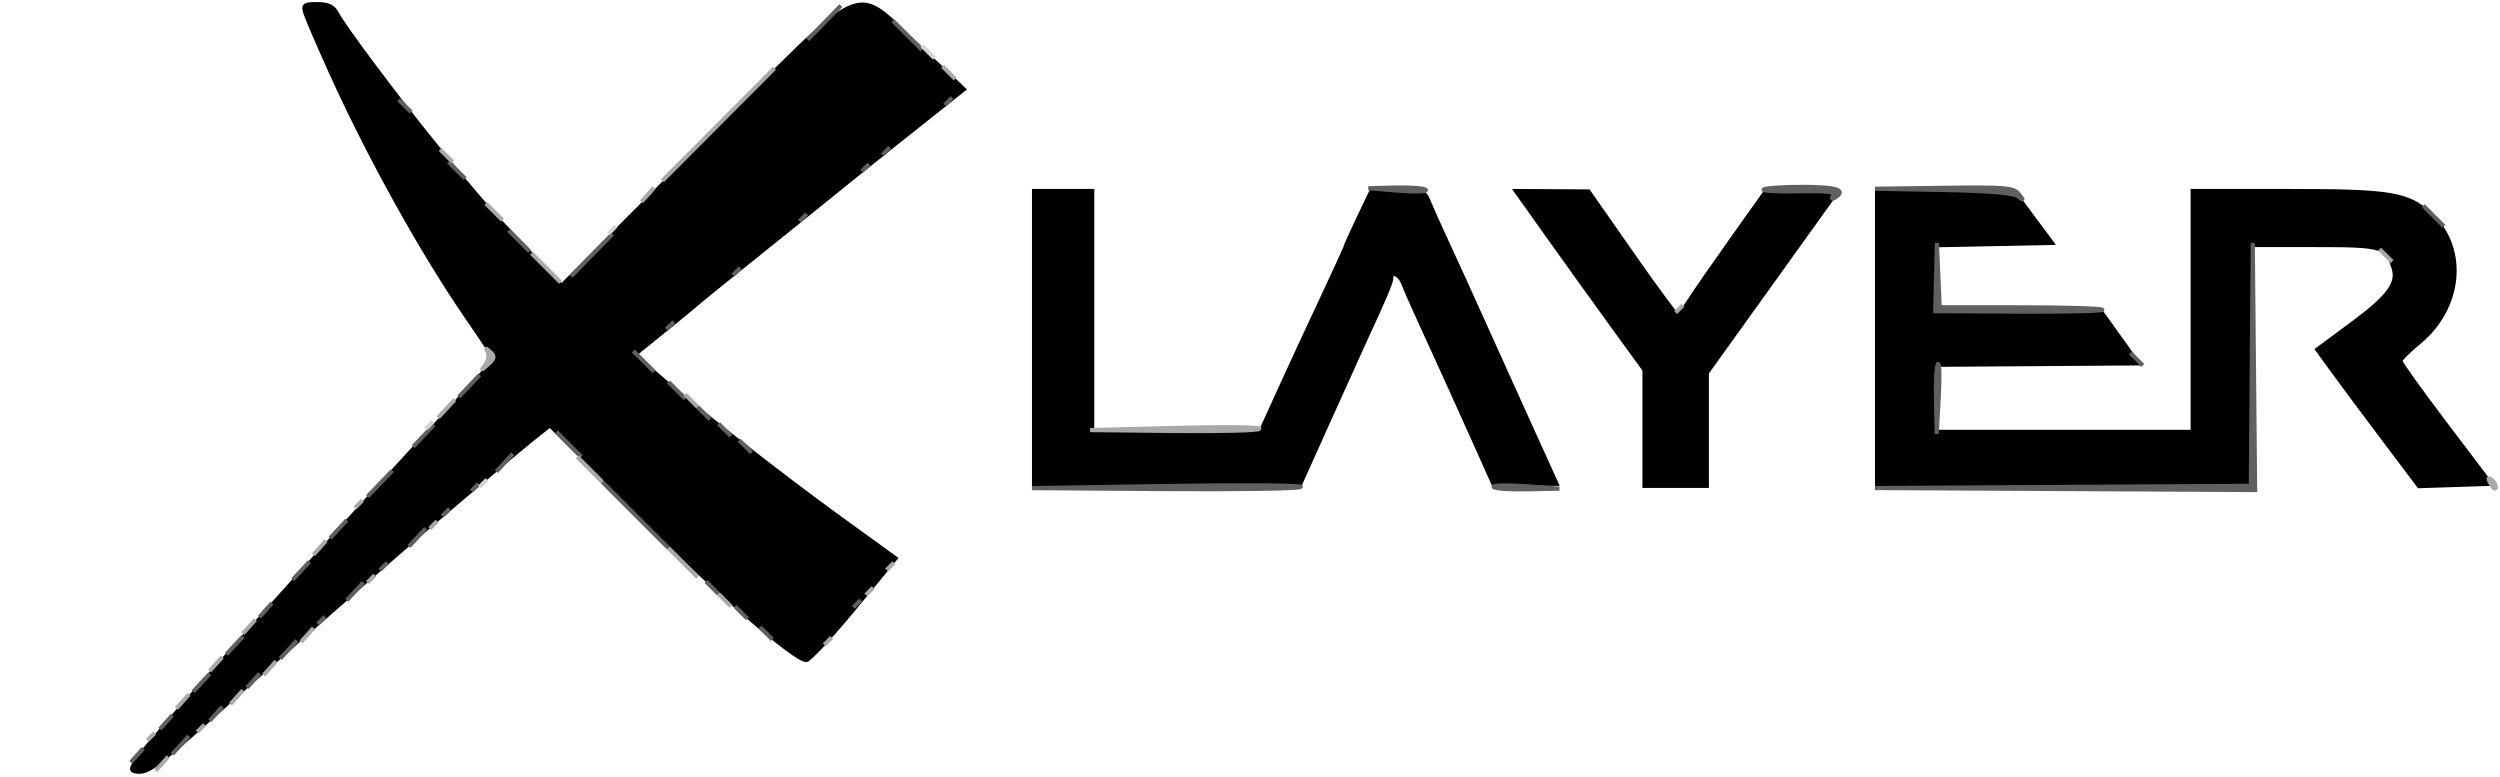 <?xml version="1.0" encoding="utf-8"?>
<!DOCTYPE svg PUBLIC "-//W3C//DTD SVG 20010904//EN" "http://www.w3.org/TR/2001/REC-SVG-20010904/DTD/svg10.dtd">
<svg version="1.0" xmlns="http://www.w3.org/2000/svg" width="602pt" height="187pt" viewBox="0 0 602 187" style="" preserveAspectRatio="xMidYMid meet">
<g fill="#000000FF" stroke="#000000FF">
<path d="M 73.575 3.235 C 73.965 4.464 76.720 10.855 79.698 17.437 C 88.947 37.883 101.689 60.802 112.652 76.713 C 116.143 81.780 119.000 86.098 119.000 86.310 C 119.000 86.819 118.591 87.275 95.883 112.075 C 85.094 123.859 65.870 145.200 53.163 159.500 C 30.899 184.554 30.166 185.511 33.005 185.812 C 35.538 186.079 37.815 184.458 49.226 174.263 C 56.527 167.739 68.575 157.081 76.000 150.578 C 83.425 144.075 90.850 137.565 92.500 136.112 C 100.029 129.480 123.932 109.145 127.958 105.946 L 132.431 102.393 151.965 122.050 C 170.998 141.202 191.441 159.072 194.153 158.929 C 194.894 158.890 200.033 153.368 205.573 146.657 L 215.645 134.456 201.182 123.978 C 187.377 113.977 166.488 97.534 157.120 89.293 L 152.739 85.440 160.120 79.472 C 164.179 76.190 167.725 73.275 168.000 72.994 C 168.440 72.545 176.161 66.307 195.000 51.181 C 198.025 48.752 201.850 45.660 203.500 44.308 C 205.150 42.957 212.257 37.272 219.294 31.675 L 232.089 21.500 221.294 11.290 C 205.055 -4.070 209.903 -6.259 168.935 34.933 L 135.187 68.867 127.344 60.637 C 117.274 50.072 115.178 47.680 104.885 35.000 C 95.342 23.245 82.942 6.675 81.124 3.250 C 80.230 1.567 79.040 1.000 76.397 1.000 C 73.197 1.000 72.932 1.210 73.575 3.235 "/></g>
<g fill="#000000FF" stroke="#000000FF">
<path d="M 452.000 81.500 L 452.000 117.000 497.000 117.000 L 542.000 117.000 542.000 88.000 L 542.000 59.000 557.345 59.000 C 573.811 59.000 574.787 59.288 576.413 64.635 C 577.523 68.288 575.099 71.515 566.405 77.954 L 558.012 84.171 561.759 89.335 C 563.820 92.176 569.330 99.576 574.003 105.781 L 582.500 117.062 591.140 116.781 L 599.781 116.500 588.890 102.124 C 582.901 94.217 578.000 87.384 578.000 86.941 C 578.000 86.497 580.002 84.493 582.449 82.488 C 592.656 74.124 594.004 59.906 585.359 51.789 C 579.906 46.668 575.925 46.000 550.874 46.000 L 528.000 46.000 528.000 75.000 L 528.000 104.000 496.960 104.000 L 465.919 104.000 466.210 95.918 L 466.500 87.836 490.675 87.668 L 514.851 87.500 510.367 81.250 L 505.882 75.000 485.941 75.000 L 466.000 75.000 466.000 67.027 L 466.000 59.055 480.048 58.777 L 494.096 58.500 489.450 52.250 L 484.804 46.000 468.402 46.000 L 452.000 46.000 452.000 81.500 "/></g>
<g fill="#000000FF" stroke="#000000FF">
<path d="M 249.000 81.514 L 249.000 117.028 281.053 116.764 L 313.105 116.500 320.077 101.000 C 323.912 92.475 327.675 84.150 328.438 82.500 C 333.311 71.976 335.000 68.002 335.000 67.064 C 335.000 65.130 337.034 65.959 337.908 68.250 C 338.380 69.488 340.313 73.875 342.204 78.000 C 347.723 90.043 350.822 96.877 355.354 107.000 L 359.608 116.500 367.207 116.500 L 374.806 116.500 366.153 97.429 C 361.394 86.940 356.411 75.915 355.081 72.929 C 353.750 69.943 350.891 63.675 348.726 59.000 C 346.562 54.325 344.399 49.488 343.920 48.250 C 343.143 46.242 342.362 46.000 336.651 46.000 L 330.253 46.000 327.126 52.545 C 325.407 56.145 324.000 59.255 324.000 59.457 C 324.000 59.659 321.390 65.376 318.201 72.162 C 315.011 78.948 310.408 88.888 307.970 94.250 L 303.538 104.000 283.269 104.000 L 263.000 104.000 263.000 75.000 L 263.000 46.000 256.000 46.000 L 249.000 46.000 249.000 81.514 "/></g>
<g fill="#000000FF" stroke="#000000FF">
<path d="M 372.694 56.750 C 376.899 62.663 383.863 72.353 388.170 78.285 L 396.000 89.070 396.000 103.035 L 396.000 117.000 403.500 117.000 L 411.000 117.000 411.000 103.385 L 411.000 89.771 426.525 68.135 L 442.050 46.500 433.695 46.214 L 425.340 45.927 417.317 57.214 C 412.905 63.421 408.216 70.182 406.897 72.238 C 405.579 74.293 404.252 75.981 403.948 75.988 C 403.644 75.994 398.694 69.274 392.948 61.053 L 382.500 46.105 373.774 46.053 L 365.049 46.000 372.694 56.750 "/></g>
<g fill="#606060FF" stroke="#606060FF">
<path d="M 542.235 87.740 L 542.000 116.980 496.750 117.250 L 451.500 117.521 497.265 117.760 L 543.030 118.000 542.749 88.250 L 542.469 58.500 542.235 87.740 "/></g>
<g fill="#606060FF" stroke="#606060FF">
<path d="M 281.000 117.021 L 248.500 117.542 280.750 117.771 C 298.488 117.897 313.113 117.663 313.250 117.250 C 313.388 116.838 298.875 116.734 281.000 117.021 "/></g>
<g fill="#606060FF" stroke="#606060FF">
<path d="M 466.201 66.714 L 466.000 74.928 486.410 75.040 C 497.635 75.102 506.560 74.893 506.243 74.576 C 505.926 74.259 496.986 74.000 486.375 74.000 L 467.084 74.000 466.743 66.250 L 466.402 58.500 466.201 66.714 "/></g>
<g fill="#A9A9A9FF" stroke="#A9A9A9FF">
<path d="M 283.000 103.031 L 262.500 103.563 282.750 103.781 C 293.888 103.902 303.113 103.663 303.250 103.250 C 303.388 102.838 294.275 102.739 283.000 103.031 "/></g>
<g fill="#606060FF" stroke="#606060FF">
<path d="M 467.928 45.749 C 478.944 45.952 484.875 46.455 485.928 47.276 C 487.314 48.355 487.338 48.293 486.128 46.750 C 484.905 45.191 482.937 45.024 468.128 45.223 L 451.500 45.447 467.928 45.749 "/></g>
<g fill="#A9A9A9FF" stroke="#A9A9A9FF">
<path d="M 173.000 29.983 L 159.500 43.529 173.000 29.983 L 186.500 16.437 173.000 29.983 "/></g>
<g fill="#606060FF" stroke="#606060FF">
<path d="M 424.696 45.637 C 424.346 45.987 428.140 46.184 433.127 46.075 C 440.034 45.923 442.016 46.165 441.443 47.092 C 440.963 47.868 441.109 48.051 441.845 47.595 C 444.731 45.812 442.327 45.000 434.167 45.000 C 429.308 45.000 425.047 45.287 424.696 45.637 "/></g>
<g fill="#606060FF" stroke="#606060FF">
<path d="M 466.668 87.665 C 466.301 88.033 466.080 91.971 466.179 96.417 L 466.358 104.500 466.847 95.748 C 467.116 90.935 467.036 87.297 466.668 87.665 "/></g>
<g fill="#606060FF" stroke="#606060FF">
<path d="M 359.652 117.250 C 359.908 117.663 363.579 117.924 367.809 117.831 L 375.500 117.662 367.342 117.081 C 362.856 116.761 359.395 116.838 359.652 117.250 "/></g>
<g fill="#606060FF" stroke="#606060FF">
<path d="M 153.000 124.000 L 161.000 132.000 153.000 124.000 L 145.000 116.000 153.000 124.000 "/></g>
<g fill="#606060FF" stroke="#606060FF">
<path d="M 336.657 45.912 C 340.593 46.235 343.604 46.163 343.348 45.750 C 343.092 45.338 339.871 45.073 336.191 45.162 L 329.500 45.323 336.657 45.912 "/></g>
<g fill="#606060FF" stroke="#606060FF">
<path d="M 142.500 61.457 L 137.500 66.554 142.500 61.457 L 147.500 56.361 142.500 61.457 "/></g>
<g fill="#606060FF" stroke="#606060FF">
<path d="M 198.500 5.449 L 194.500 9.559 198.500 5.449 L 202.500 1.338 198.500 5.449 "/></g>
<g fill="#606060FF" stroke="#606060FF">
<path d="M 91.500 116.435 L 88.500 119.564 91.500 116.435 L 94.500 113.305 91.500 116.435 "/></g>
<g fill="#606060FF" stroke="#606060FF">
<path d="M 218.500 8.500 L 222.000 12.000 218.500 8.500 L 215.000 5.000 218.500 8.500 "/></g>
<g fill="#A9A9A9FF" stroke="#A9A9A9FF">
<path d="M 164.500 135.500 L 168.000 139.000 164.500 135.500 L 161.000 132.000 164.500 135.500 "/></g>
<g fill="#A9A9A9FF" stroke="#A9A9A9FF">
<path d="M 131.500 64.500 L 135.000 68.000 131.500 64.500 L 128.000 61.000 131.500 64.500 "/></g>
<g fill="#606060FF" stroke="#606060FF">
<path d="M 137.000 107.000 L 140.000 110.000 137.000 107.000 L 134.000 104.000 137.000 107.000 "/></g>
<g fill="#606060FF" stroke="#606060FF">
<path d="M 102.000 104.924 L 99.500 107.566 102.000 104.924 L 104.500 102.282 102.000 104.924 "/></g>
<g fill="#606060FF" stroke="#606060FF">
<path d="M 113.000 92.924 L 110.500 95.566 113.000 92.924 L 115.500 90.282 113.000 92.924 "/></g>
<g fill="#A9A9A9FF" stroke="#A9A9A9FF">
<path d="M 142.000 113.000 L 145.000 116.000 142.000 113.000 L 139.000 110.000 142.000 113.000 "/></g>
<g fill="#606060FF" stroke="#606060FF">
<path d="M 43.500 179.410 L 41.500 181.567 43.500 179.410 L 45.500 177.253 43.500 179.410 "/></g>
<g fill="#606060FF" stroke="#606060FF">
<path d="M 48.500 164.410 L 46.500 166.567 48.500 164.410 L 50.500 162.253 48.500 164.410 "/></g>
<g fill="#606060FF" stroke="#606060FF">
<path d="M 69.500 156.410 L 67.500 158.567 69.500 156.410 L 71.500 154.253 69.500 156.410 "/></g>
<g fill="#606060FF" stroke="#606060FF">
<path d="M 56.500 155.410 L 54.500 157.567 56.500 155.410 L 58.500 153.253 56.500 155.410 "/></g>
<g fill="#606060FF" stroke="#606060FF">
<path d="M 85.500 142.410 L 83.500 144.567 85.500 142.410 L 87.500 140.253 85.500 142.410 "/></g>
<g fill="#606060FF" stroke="#606060FF">
<path d="M 72.500 137.410 L 70.500 139.567 72.500 137.410 L 74.500 135.253 72.500 137.410 "/></g>
<g fill="#606060FF" stroke="#606060FF">
<path d="M 100.500 129.410 L 98.500 131.567 100.500 129.410 L 102.500 127.253 100.500 129.410 "/></g>
<g fill="#606060FF" stroke="#606060FF">
<path d="M 81.500 127.410 L 79.500 129.567 81.500 127.410 L 83.500 125.253 81.500 127.410 "/></g>
<g fill="#606060FF" stroke="#606060FF">
<path d="M 121.500 111.410 L 119.500 113.567 121.500 111.410 L 123.500 109.253 121.500 111.410 "/></g>
<g fill="#606060FF" stroke="#606060FF">
<path d="M 155.000 87.000 L 157.500 89.500 155.000 87.000 L 152.500 84.500 155.000 87.000 "/></g>
<g fill="#606060FF" stroke="#606060FF">
<path d="M 125.000 58.000 L 127.500 60.500 125.000 58.000 L 122.500 55.500 125.000 58.000 "/></g>
<g fill="#606060FF" stroke="#606060FF">
<path d="M 586.000 52.000 L 588.500 54.500 586.000 52.000 L 583.500 49.500 586.000 52.000 "/></g>
<g fill="#A9A9A9FF" stroke="#A9A9A9FF">
<path d="M 107.500 98.410 L 105.500 100.567 107.500 98.410 L 109.500 96.253 107.500 98.410 "/></g>
<g fill="#A9A9A9FF" stroke="#A9A9A9FF">
<path d="M 117.439 84.794 C 117.842 85.505 117.596 86.855 116.891 87.794 C 115.737 89.330 115.799 89.326 117.512 87.757 C 119.101 86.301 119.191 85.807 118.060 84.757 C 116.970 83.745 116.849 83.752 117.439 84.794 "/></g>
<g fill="#606060FF" stroke="#606060FF">
<path d="M 33.000 181.888 L 31.500 183.563 33.000 181.888 L 34.500 180.212 33.000 181.888 "/></g>
<g fill="#606060FF" stroke="#606060FF">
<path d="M 40.000 173.888 L 38.500 175.563 40.000 173.888 L 41.500 172.212 40.000 173.888 "/></g>
<g fill="#606060FF" stroke="#606060FF">
<path d="M 52.000 171.888 L 50.500 173.563 52.000 171.888 L 53.500 170.212 52.000 171.888 "/></g>
<g fill="#606060FF" stroke="#606060FF">
<path d="M 61.000 163.888 L 59.500 165.563 61.000 163.888 L 62.500 162.212 61.000 163.888 "/></g>
<g fill="#606060FF" stroke="#606060FF">
<path d="M 64.000 146.888 L 62.500 148.563 64.000 146.888 L 65.500 145.212 64.000 146.888 "/></g>
<g fill="#606060FF" stroke="#606060FF">
<path d="M 163.000 94.000 L 165.000 96.000 163.000 94.000 L 161.000 92.000 163.000 94.000 "/></g>
<g fill="#606060FF" stroke="#606060FF">
<path d="M 110.000 41.000 L 112.000 43.000 110.000 41.000 L 108.000 39.000 110.000 41.000 "/></g>
<g fill="#A9A9A9FF" stroke="#A9A9A9FF">
<path d="M 39.000 183.888 L 37.500 185.563 39.000 183.888 L 40.500 182.212 39.000 183.888 "/></g>
<g fill="#A9A9A9FF" stroke="#A9A9A9FF">
<path d="M 44.000 168.888 L 42.500 170.563 44.000 168.888 L 45.500 167.212 44.000 168.888 "/></g>
<g fill="#A9A9A9FF" stroke="#A9A9A9FF">
<path d="M 57.000 167.888 L 55.500 169.563 57.000 167.888 L 58.500 166.212 57.000 167.888 "/></g>
<g fill="#A9A9A9FF" stroke="#A9A9A9FF">
<path d="M 65.000 160.888 L 63.500 162.563 65.000 160.888 L 66.500 159.212 65.000 160.888 "/></g>
<g fill="#A9A9A9FF" stroke="#A9A9A9FF">
<path d="M 52.000 159.888 L 50.500 161.563 52.000 159.888 L 53.500 158.212 52.000 159.888 "/></g>
<g fill="#A9A9A9FF" stroke="#A9A9A9FF">
<path d="M 74.000 152.888 L 72.500 154.563 74.000 152.888 L 75.500 151.212 74.000 152.888 "/></g>
<g fill="#A9A9A9FF" stroke="#A9A9A9FF">
<path d="M 60.000 150.888 L 58.500 152.563 60.000 150.888 L 61.500 149.212 60.000 150.888 "/></g>
<g fill="#A9A9A9FF" stroke="#A9A9A9FF">
<path d="M 77.000 131.888 L 75.500 133.563 77.000 131.888 L 78.500 130.212 77.000 131.888 "/></g>
<g fill="#A9A9A9FF" stroke="#A9A9A9FF">
<path d="M 119.000 51.000 L 121.000 53.000 119.000 51.000 L 117.000 49.000 119.000 51.000 "/></g>
<g fill="#A9A9A9FF" stroke="#A9A9A9FF">
<path d="M 156.000 46.888 L 154.500 48.563 156.000 46.888 L 157.500 45.212 156.000 46.888 "/></g>
<g fill="#606060FF" stroke="#606060FF">
<path d="M 184.500 152.500 L 186.000 154.000 184.500 152.500 L 183.000 151.000 184.500 152.500 "/></g>
<g fill="#606060FF" stroke="#606060FF">
<path d="M 77.378 149.378 L 76.500 150.256 77.378 149.378 L 78.256 148.500 77.378 149.378 "/></g>
<g fill="#606060FF" stroke="#606060FF">
<path d="M 178.500 147.500 L 180.000 149.000 178.500 147.500 L 177.000 146.000 178.500 147.500 "/></g>
<g fill="#606060FF" stroke="#606060FF">
<path d="M 206.378 145.378 L 205.500 146.256 206.378 145.378 L 207.256 144.500 206.378 145.378 "/></g>
<g fill="#606060FF" stroke="#606060FF">
<path d="M 171.500 141.500 L 173.000 143.000 171.500 141.500 L 170.000 140.000 171.500 141.500 "/></g>
<g fill="#606060FF" stroke="#606060FF">
<path d="M 92.378 136.378 L 91.500 137.256 92.378 136.378 L 93.256 135.500 92.378 136.378 "/></g>
<g fill="#606060FF" stroke="#606060FF">
<path d="M 107.378 123.378 L 106.500 124.256 107.378 123.378 L 108.256 122.500 107.378 123.378 "/></g>
<g fill="#606060FF" stroke="#606060FF">
<path d="M 114.378 117.378 L 113.500 118.256 114.378 117.378 L 115.256 116.500 114.378 117.378 "/></g>
<g fill="#606060FF" stroke="#606060FF">
<path d="M 179.500 107.500 L 181.000 109.000 179.500 107.500 L 178.000 106.000 179.500 107.500 "/></g>
<g fill="#606060FF" stroke="#606060FF">
<path d="M 174.500 103.500 L 176.000 105.000 174.500 103.500 L 173.000 102.000 174.500 103.500 "/></g>
<g fill="#606060FF" stroke="#606060FF">
<path d="M 169.500 99.500 L 171.000 101.000 169.500 99.500 L 168.000 98.000 169.500 99.500 "/></g>
<g fill="#606060FF" stroke="#606060FF">
<path d="M 514.500 86.500 L 516.000 88.000 514.500 86.500 L 513.000 85.000 514.500 86.500 "/></g>
<g fill="#606060FF" stroke="#606060FF">
<path d="M 161.378 78.378 L 160.500 79.256 161.378 78.378 L 162.256 77.500 161.378 78.378 "/></g>
<g fill="#606060FF" stroke="#606060FF">
<path d="M 177.378 65.378 L 176.500 66.256 177.378 65.378 L 178.256 64.500 177.378 65.378 "/></g>
<g fill="#606060FF" stroke="#606060FF">
<path d="M 193.378 52.378 L 192.500 53.256 193.378 52.378 L 194.256 51.500 193.378 52.378 "/></g>
<g fill="#606060FF" stroke="#606060FF">
<path d="M 208.378 40.378 L 207.500 41.256 208.378 40.378 L 209.256 39.500 208.378 40.378 "/></g>
<g fill="#606060FF" stroke="#606060FF">
<path d="M 213.378 36.378 L 212.500 37.256 213.378 36.378 L 214.256 35.500 213.378 36.378 "/></g>
<g fill="#606060FF" stroke="#606060FF">
<path d="M 97.500 25.500 L 99.000 27.000 97.500 25.500 L 96.000 24.000 97.500 25.500 "/></g>
<g fill="#606060FF" stroke="#606060FF">
<path d="M 228.378 24.378 L 227.500 25.256 228.378 24.378 L 229.256 23.500 228.378 24.378 "/></g>
<g fill="#A9A9A9FF" stroke="#A9A9A9FF">
<path d="M 36.378 177.378 L 35.500 178.256 36.378 177.378 L 37.256 176.500 36.378 177.378 "/></g>
<g fill="#A9A9A9FF" stroke="#A9A9A9FF">
<path d="M 48.378 175.378 L 47.500 176.256 48.378 175.378 L 49.256 174.500 48.378 175.378 "/></g>
<g fill="#A9A9A9FF" stroke="#A9A9A9FF">
<path d="M 199.378 154.378 L 198.500 155.256 199.378 154.378 L 200.256 153.500 199.378 154.378 "/></g>
<g fill="#A9A9A9FF" stroke="#A9A9A9FF">
<path d="M 174.500 144.500 L 176.000 146.000 174.500 144.500 L 173.000 143.000 174.500 144.500 "/></g>
<g fill="#A9A9A9FF" stroke="#A9A9A9FF">
<path d="M 209.378 142.378 L 208.500 143.256 209.378 142.378 L 210.256 141.500 209.378 142.378 "/></g>
<g fill="#A9A9A9FF" stroke="#A9A9A9FF">
<path d="M 89.378 139.378 L 88.500 140.256 89.378 139.378 L 90.256 138.500 89.378 139.378 "/></g>
<g fill="#A9A9A9FF" stroke="#A9A9A9FF">
<path d="M 214.378 136.378 L 213.500 137.256 214.378 136.378 L 215.256 135.500 214.378 136.378 "/></g>
<g fill="#A9A9A9FF" stroke="#A9A9A9FF">
<path d="M 104.378 126.378 L 103.500 127.256 104.378 126.378 L 105.256 125.500 104.378 126.378 "/></g>
<g fill="#A9A9A9FF" stroke="#A9A9A9FF">
<path d="M 86.378 121.378 L 85.500 122.256 86.378 121.378 L 87.256 120.500 86.378 121.378 "/></g>
<g fill="#A9A9A9FF" stroke="#A9A9A9FF">
<path d="M 599.843 116.613 C 600.446 117.651 600.953 117.964 600.970 117.309 C 600.986 116.654 600.493 115.805 599.874 115.422 C 599.045 114.910 599.037 115.224 599.843 116.613 "/></g>
<g fill="#A9A9A9FF" stroke="#A9A9A9FF">
<path d="M 166.500 96.500 L 168.000 98.000 166.500 96.500 L 165.000 95.000 166.500 96.500 "/></g>
<g fill="#A9A9A9FF" stroke="#A9A9A9FF">
<path d="M 404.378 74.378 L 403.500 75.256 404.378 74.378 L 405.256 73.500 404.378 74.378 "/></g>
<g fill="#A9A9A9FF" stroke="#A9A9A9FF">
<path d="M 574.500 61.500 L 576.000 63.000 574.500 61.500 L 573.000 60.000 574.500 61.500 "/></g>
<g fill="#A9A9A9FF" stroke="#A9A9A9FF">
<path d="M 107.500 37.500 L 109.000 39.000 107.500 37.500 L 106.000 36.000 107.500 37.500 "/></g>
<g fill="#A9A9A9FF" stroke="#A9A9A9FF">
<path d="M 228.500 17.500 L 230.000 19.000 228.500 17.500 L 227.000 16.000 228.500 17.500 "/></g>
<g fill="#D5D5D5FF" stroke="#D5D5D5FF">
<path d="M 116.378 116.378 L 115.500 117.256 116.378 116.378 L 117.256 115.500 116.378 116.378 "/></g>
<g fill="#D5D5D5FF" stroke="#D5D5D5FF">
<path d="M 103.378 102.378 L 102.500 103.256 103.378 102.378 L 104.256 101.500 103.378 102.378 "/></g>
<g fill="#D5D5D5FF" stroke="#D5D5D5FF">
<path d="M 147.378 55.378 L 146.500 56.256 147.378 55.378 L 148.256 54.500 147.378 55.378 "/></g>
<g fill="#D5D5D5FF" stroke="#D5D5D5FF">
<path d="M 223.500 12.500 L 225.000 14.000 223.500 12.500 L 222.000 11.000 223.500 12.500 "/></g>
</svg>
